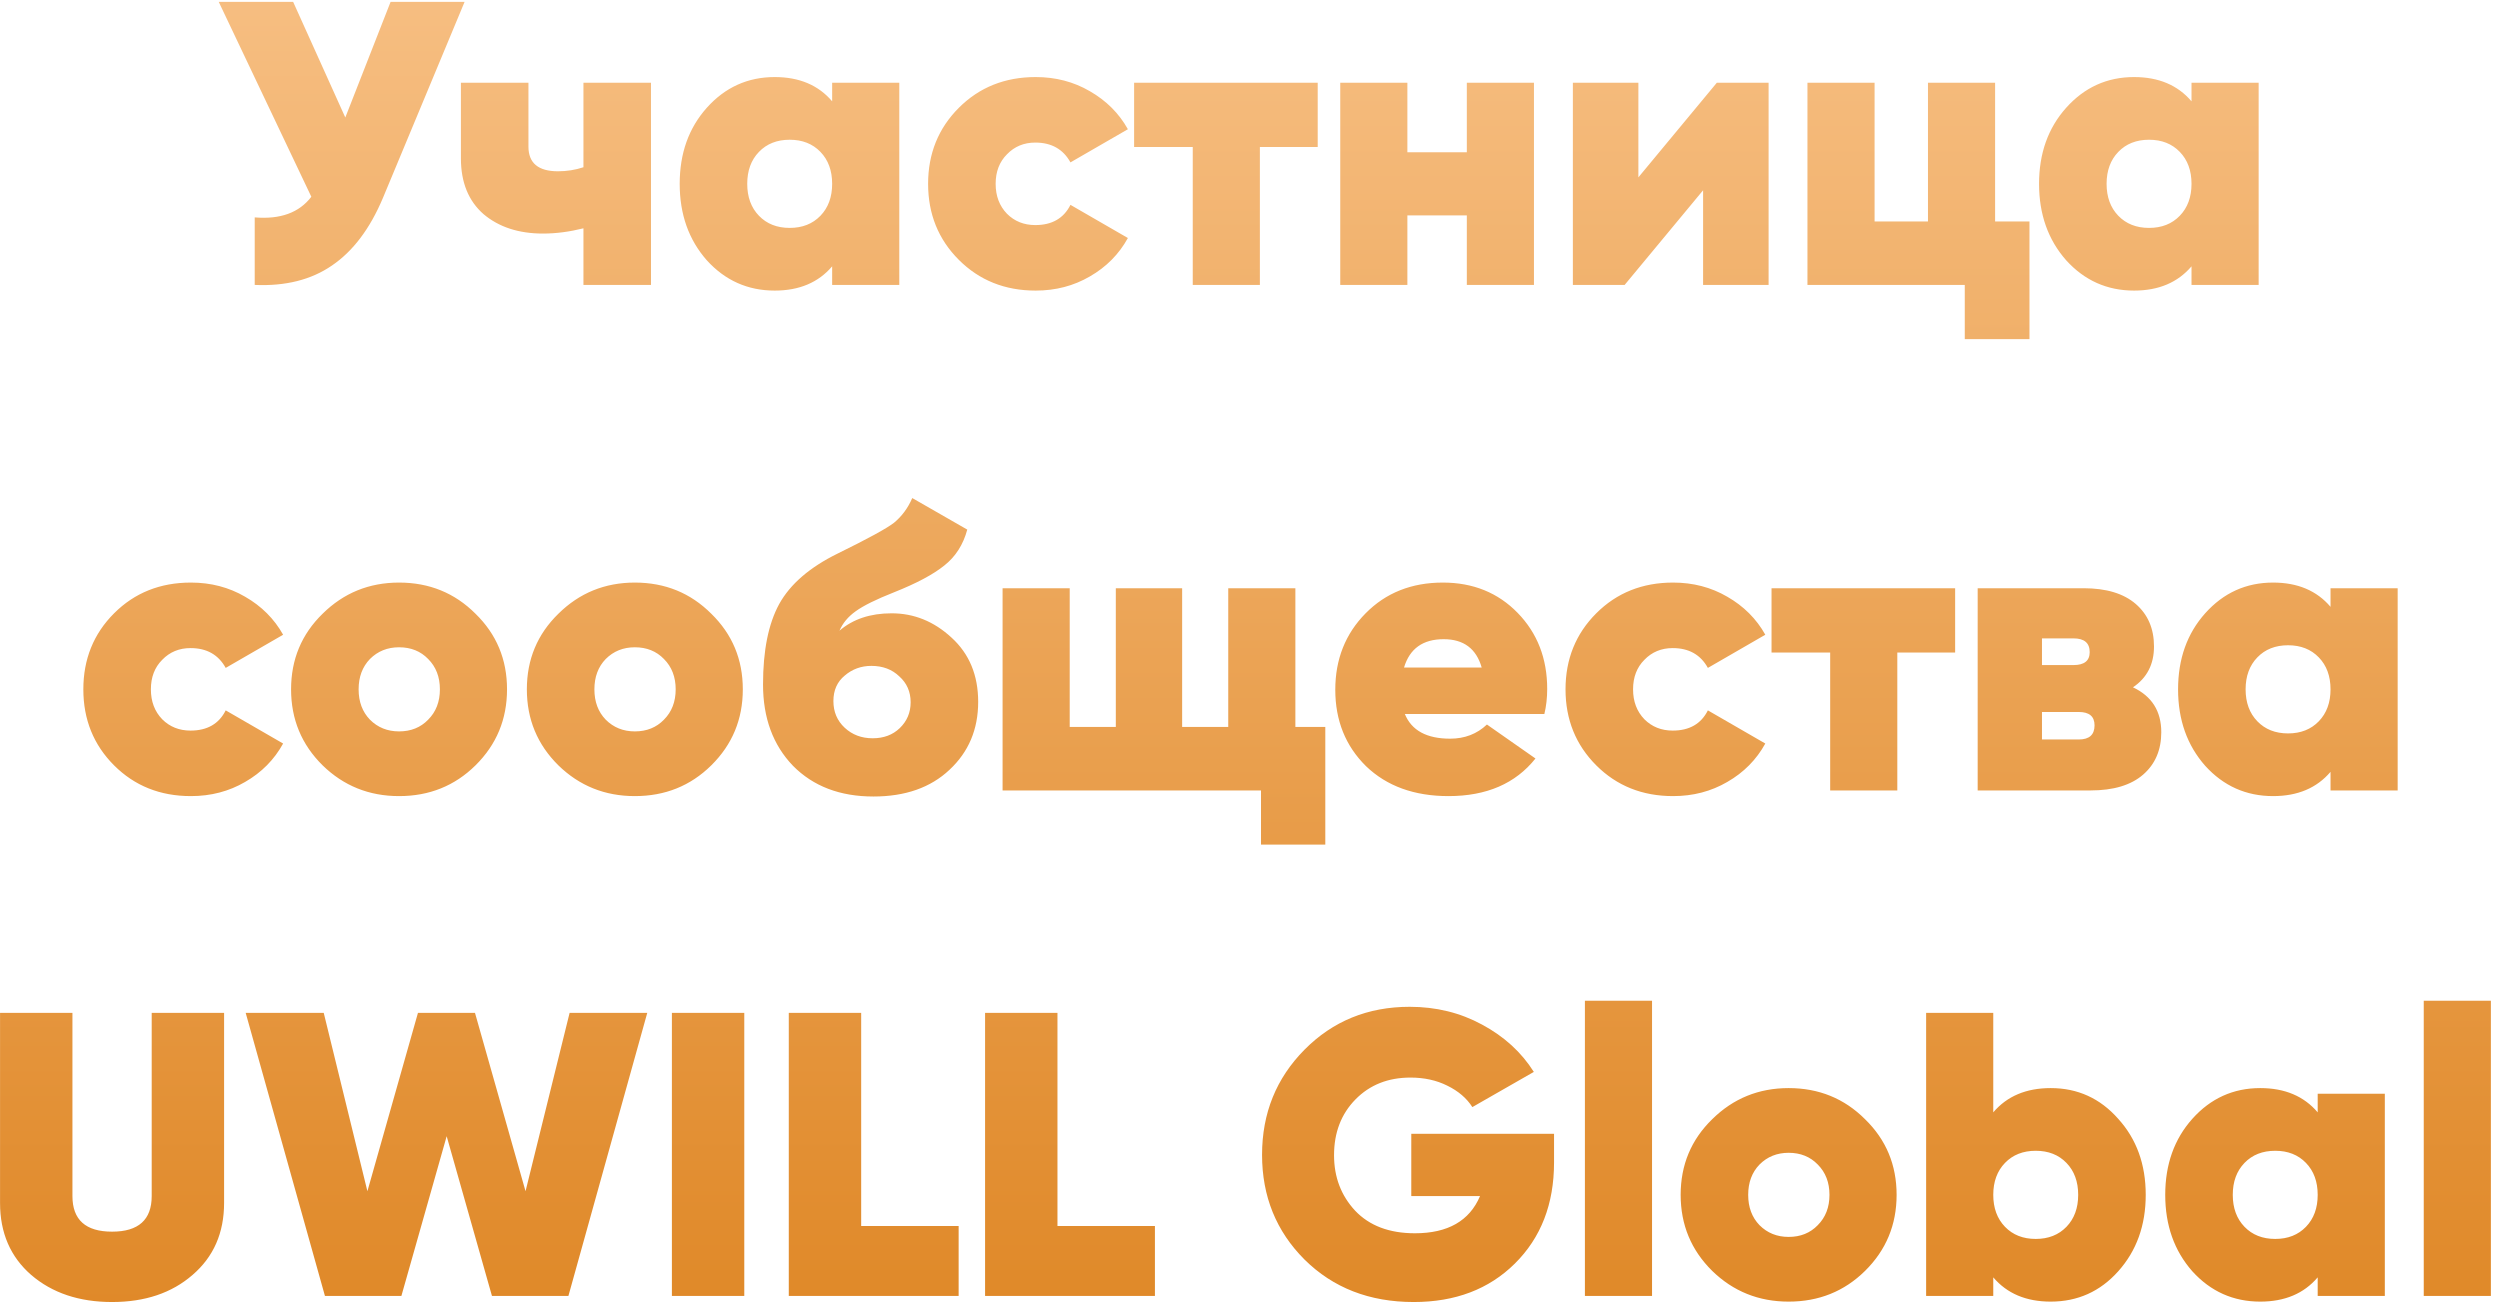<?xml version="1.0" encoding="UTF-8"?> <svg xmlns="http://www.w3.org/2000/svg" width="272" height="142" viewBox="0 0 272 142" fill="none"> <path d="M42.497 0.2H50.549L41.661 21.54C40.253 24.884 38.405 27.333 36.117 28.888C33.858 30.443 31.057 31.147 27.713 31V23.652C30.499 23.887 32.553 23.139 33.873 21.408L23.797 0.2H31.893L37.569 12.784L42.497 0.2ZM63.479 9H70.827V31H63.479V24.84C61.953 25.221 60.487 25.412 59.079 25.412C56.439 25.412 54.283 24.708 52.611 23.3C50.968 21.863 50.147 19.839 50.147 17.228V9H57.495V15.952C57.495 17.741 58.566 18.636 60.707 18.636C61.675 18.636 62.599 18.489 63.479 18.196V9ZM90.538 9H97.843V31H90.538V28.976C89.043 30.736 86.96 31.616 84.29 31.616C81.357 31.616 78.893 30.516 76.898 28.316C74.933 26.087 73.951 23.315 73.951 20C73.951 16.685 74.933 13.928 76.898 11.728C78.893 9.499 81.357 8.384 84.29 8.384C86.96 8.384 89.043 9.264 90.538 11.024V9ZM82.575 23.476C83.425 24.356 84.54 24.796 85.918 24.796C87.297 24.796 88.412 24.356 89.263 23.476C90.113 22.596 90.538 21.437 90.538 20C90.538 18.563 90.113 17.404 89.263 16.524C88.412 15.644 87.297 15.204 85.918 15.204C84.54 15.204 83.425 15.644 82.575 16.524C81.724 17.404 81.299 18.563 81.299 20C81.299 21.437 81.724 22.596 82.575 23.476ZM112.682 31.616C109.338 31.616 106.551 30.501 104.322 28.272C102.093 26.043 100.978 23.285 100.978 20C100.978 16.715 102.093 13.957 104.322 11.728C106.551 9.499 109.338 8.384 112.682 8.384C114.853 8.384 116.818 8.897 118.578 9.924C120.367 10.951 121.746 12.329 122.714 14.06L116.466 17.668C115.674 16.231 114.398 15.512 112.638 15.512C111.406 15.512 110.379 15.937 109.558 16.788C108.737 17.609 108.326 18.68 108.326 20C108.326 21.32 108.737 22.405 109.558 23.256C110.379 24.077 111.406 24.488 112.638 24.488C114.457 24.488 115.733 23.755 116.466 22.288L122.714 25.896C121.746 27.656 120.367 29.049 118.578 30.076C116.818 31.103 114.853 31.616 112.682 31.616ZM143.367 9V15.996H137.075V31H129.771V15.996H123.391V9H143.367ZM159.591 9H166.895V31H159.591V23.432H153.123V31H145.819V9H153.123V16.568H159.591V9ZM186.792 9H192.424V31H185.296V20.704L176.76 31H171.128V9H178.256V19.296L186.792 9ZM217.067 24.092H220.807V36.896H213.767V31H196.651V9H203.955V24.092H209.763V9H217.067V24.092ZM238.437 9H245.741V31H238.437V28.976C236.941 30.736 234.858 31.616 232.189 31.616C229.256 31.616 226.792 30.516 224.797 28.316C222.832 26.087 221.849 23.315 221.849 20C221.849 16.685 222.832 13.928 224.797 11.728C226.792 9.499 229.256 8.384 232.189 8.384C234.858 8.384 236.941 9.264 238.437 11.024V9ZM230.473 23.476C231.324 24.356 232.438 24.796 233.817 24.796C235.196 24.796 236.31 24.356 237.161 23.476C238.012 22.596 238.437 21.437 238.437 20C238.437 18.563 238.012 17.404 237.161 16.524C236.31 15.644 235.196 15.204 233.817 15.204C232.438 15.204 231.324 15.644 230.473 16.524C229.622 17.404 229.197 18.563 229.197 20C229.197 21.437 229.622 22.596 230.473 23.476ZM20.772 86.616C17.428 86.616 14.641 85.501 12.412 83.272C10.182 81.043 9.068 78.285 9.068 75C9.068 71.715 10.182 68.957 12.412 66.728C14.641 64.499 17.428 63.384 20.772 63.384C22.942 63.384 24.908 63.897 26.668 64.924C28.457 65.951 29.836 67.329 30.804 69.06L24.556 72.668C23.764 71.231 22.488 70.512 20.728 70.512C19.496 70.512 18.469 70.937 17.648 71.788C16.826 72.609 16.416 73.68 16.416 75C16.416 76.32 16.826 77.405 17.648 78.256C18.469 79.077 19.496 79.488 20.728 79.488C22.546 79.488 23.822 78.755 24.556 77.288L30.804 80.896C29.836 82.656 28.457 84.049 26.668 85.076C24.908 86.103 22.942 86.616 20.772 86.616ZM43.417 86.616C40.161 86.616 37.389 85.501 35.101 83.272C32.813 81.013 31.669 78.256 31.669 75C31.669 71.744 32.813 69.001 35.101 66.772C37.389 64.513 40.161 63.384 43.417 63.384C46.703 63.384 49.475 64.513 51.733 66.772C54.021 69.001 55.165 71.744 55.165 75C55.165 78.256 54.021 81.013 51.733 83.272C49.475 85.501 46.703 86.616 43.417 86.616ZM43.417 79.576C44.708 79.576 45.764 79.151 46.585 78.3C47.436 77.449 47.861 76.349 47.861 75C47.861 73.651 47.436 72.551 46.585 71.7C45.764 70.849 44.708 70.424 43.417 70.424C42.156 70.424 41.1 70.849 40.249 71.7C39.428 72.551 39.017 73.651 39.017 75C39.017 76.349 39.428 77.449 40.249 78.3C41.1 79.151 42.156 79.576 43.417 79.576ZM69.07 86.616C65.814 86.616 63.042 85.501 60.754 83.272C58.466 81.013 57.322 78.256 57.322 75C57.322 71.744 58.466 69.001 60.754 66.772C63.042 64.513 65.814 63.384 69.07 63.384C72.355 63.384 75.127 64.513 77.386 66.772C79.674 69.001 80.818 71.744 80.818 75C80.818 78.256 79.674 81.013 77.386 83.272C75.127 85.501 72.355 86.616 69.07 86.616ZM69.07 79.576C70.36 79.576 71.416 79.151 72.238 78.3C73.088 77.449 73.514 76.349 73.514 75C73.514 73.651 73.088 72.551 72.238 71.7C71.416 70.849 70.36 70.424 69.07 70.424C67.808 70.424 66.752 70.849 65.902 71.7C65.08 72.551 64.67 73.651 64.67 75C64.67 76.349 65.08 77.449 65.902 78.3C66.752 79.151 67.808 79.576 69.07 79.576ZM95.03 86.66C91.393 86.66 88.474 85.545 86.274 83.316C84.103 81.057 83.018 78.109 83.018 74.472C83.018 70.776 83.605 67.857 84.778 65.716C85.981 63.545 88.107 61.712 91.158 60.216C94.443 58.603 96.482 57.488 97.274 56.872C98.125 56.168 98.785 55.273 99.254 54.188L105.238 57.62C104.798 59.263 103.962 60.568 102.73 61.536C101.527 62.504 99.709 63.472 97.274 64.44C95.338 65.203 93.945 65.892 93.094 66.508C92.273 67.095 91.686 67.799 91.334 68.62C92.801 67.359 94.693 66.728 97.01 66.728C99.445 66.728 101.615 67.608 103.522 69.368C105.458 71.128 106.426 73.46 106.426 76.364C106.426 79.356 105.385 81.82 103.302 83.756C101.249 85.692 98.491 86.66 95.03 86.66ZM91.906 79.18C92.727 79.943 93.739 80.324 94.942 80.324C96.145 80.324 97.127 79.957 97.89 79.224C98.682 78.461 99.078 77.523 99.078 76.408C99.078 75.264 98.667 74.325 97.846 73.592C97.054 72.829 96.042 72.448 94.81 72.448C93.695 72.448 92.727 72.8 91.906 73.504C91.085 74.179 90.674 75.103 90.674 76.276C90.674 77.449 91.085 78.417 91.906 79.18ZM140.937 79.092H144.193V91.896H137.197V86H109.081V64H116.385V79.092H121.401V64H128.617V79.092H133.633V64H140.937V79.092ZM152.847 77.684C153.58 79.473 155.223 80.368 157.775 80.368C159.359 80.368 160.693 79.855 161.779 78.828L167.059 82.524C164.888 85.252 161.735 86.616 157.599 86.616C153.873 86.616 150.881 85.531 148.623 83.36C146.393 81.16 145.279 78.388 145.279 75.044C145.279 71.729 146.379 68.957 148.579 66.728C150.779 64.499 153.58 63.384 156.983 63.384C160.268 63.384 162.981 64.484 165.123 66.684C167.264 68.884 168.335 71.641 168.335 74.956C168.335 75.924 168.232 76.833 168.027 77.684H152.847ZM152.759 72.624H161.207C160.62 70.571 159.241 69.544 157.071 69.544C154.812 69.544 153.375 70.571 152.759 72.624ZM182.033 86.616C178.689 86.616 175.903 85.501 173.673 83.272C171.444 81.043 170.329 78.285 170.329 75C170.329 71.715 171.444 68.957 173.673 66.728C175.903 64.499 178.689 63.384 182.033 63.384C184.204 63.384 186.169 63.897 187.929 64.924C189.719 65.951 191.097 67.329 192.065 69.06L185.817 72.668C185.025 71.231 183.749 70.512 181.989 70.512C180.757 70.512 179.731 70.937 178.909 71.788C178.088 72.609 177.677 73.68 177.677 75C177.677 76.32 178.088 77.405 178.909 78.256C179.731 79.077 180.757 79.488 181.989 79.488C183.808 79.488 185.084 78.755 185.817 77.288L192.065 80.896C191.097 82.656 189.719 84.049 187.929 85.076C186.169 86.103 184.204 86.616 182.033 86.616ZM212.719 64V70.996H206.427V86H199.123V70.996H192.743V64H212.719ZM232.067 74.78C234.12 75.748 235.147 77.376 235.147 79.664C235.147 81.6 234.487 83.14 233.167 84.284C231.847 85.428 229.94 86 227.447 86H215.171V64H226.699C229.163 64 231.055 64.572 232.375 65.716C233.695 66.86 234.355 68.4 234.355 70.336C234.355 72.272 233.592 73.753 232.067 74.78ZM225.599 69.456H222.167V72.36H225.599C226.772 72.36 227.359 71.891 227.359 70.952C227.359 69.955 226.772 69.456 225.599 69.456ZM226.171 80.456C227.315 80.456 227.887 79.943 227.887 78.916C227.887 77.948 227.315 77.464 226.171 77.464H222.167V80.456H226.171ZM253.562 64H260.866V86H253.562V83.976C252.066 85.736 249.983 86.616 247.314 86.616C244.381 86.616 241.917 85.516 239.922 83.316C237.957 81.087 236.974 78.315 236.974 75C236.974 71.685 237.957 68.928 239.922 66.728C241.917 64.499 244.381 63.384 247.314 63.384C249.983 63.384 252.066 64.264 253.562 66.024V64ZM245.598 78.476C246.449 79.356 247.563 79.796 248.942 79.796C250.321 79.796 251.435 79.356 252.286 78.476C253.137 77.596 253.562 76.437 253.562 75C253.562 73.563 253.137 72.404 252.286 71.524C251.435 70.644 250.321 70.204 248.942 70.204C247.563 70.204 246.449 70.644 245.598 71.524C244.747 72.404 244.322 73.563 244.322 75C244.322 76.437 244.747 77.596 245.598 78.476ZM20.949 138.712C18.69 140.677 15.771 141.66 12.193 141.66C8.614 141.66 5.681 140.677 3.393 138.712C1.134 136.747 0.005 134.136 0.005 130.88V110.2H7.881V130.132C7.881 132.713 9.318 134.004 12.193 134.004C15.067 134.004 16.505 132.713 16.505 130.132V110.2H24.381V130.88C24.381 134.136 23.237 136.747 20.949 138.712ZM35.354 141L26.73 110.2H35.222L39.974 129.604L45.474 110.2H51.678L57.178 129.604L61.974 110.2H70.422L61.842 141H53.526L48.598 123.62L43.67 141H35.354ZM73.102 110.2H80.978V141H73.102V110.2ZM93.696 133.388H104.3V141H85.82V110.2H93.696V133.388ZM115.052 133.388H125.656V141H107.176V110.2H115.052V133.388ZM169.08 123.356V126.48C169.08 130.997 167.657 134.664 164.812 137.48C161.996 140.267 158.329 141.66 153.812 141.66C149.001 141.66 145.041 140.12 141.932 137.04C138.852 133.96 137.312 130.161 137.312 125.644C137.312 121.127 138.852 117.313 141.932 114.204C145.012 111.095 148.825 109.54 153.372 109.54C156.247 109.54 158.872 110.185 161.248 111.476C163.653 112.767 165.531 114.483 166.88 116.624L160.192 120.452C159.576 119.484 158.667 118.707 157.464 118.12C156.291 117.533 154.956 117.24 153.46 117.24C151.025 117.24 149.031 118.032 147.476 119.616C145.921 121.2 145.144 123.224 145.144 125.688C145.144 128.064 145.907 130.073 147.432 131.716C148.987 133.359 151.157 134.18 153.944 134.18C157.523 134.18 159.884 132.831 161.028 130.132H153.548V123.356H169.08ZM172.438 141V108.88H179.742V141H172.438ZM194.603 141.616C191.347 141.616 188.575 140.501 186.287 138.272C183.999 136.013 182.855 133.256 182.855 130C182.855 126.744 183.999 124.001 186.287 121.772C188.575 119.513 191.347 118.384 194.603 118.384C197.888 118.384 200.66 119.513 202.919 121.772C205.207 124.001 206.351 126.744 206.351 130C206.351 133.256 205.207 136.013 202.919 138.272C200.66 140.501 197.888 141.616 194.603 141.616ZM194.603 134.576C195.893 134.576 196.949 134.151 197.771 133.3C198.621 132.449 199.047 131.349 199.047 130C199.047 128.651 198.621 127.551 197.771 126.7C196.949 125.849 195.893 125.424 194.603 125.424C193.341 125.424 192.285 125.849 191.435 126.7C190.613 127.551 190.203 128.651 190.203 130C190.203 131.349 190.613 132.449 191.435 133.3C192.285 134.151 193.341 134.576 194.603 134.576ZM223.115 118.384C226.049 118.384 228.498 119.499 230.463 121.728C232.458 123.928 233.455 126.685 233.455 130C233.455 133.315 232.458 136.087 230.463 138.316C228.498 140.516 226.049 141.616 223.115 141.616C220.446 141.616 218.363 140.736 216.867 138.976V141H209.563V110.2H216.867V121.024C218.363 119.264 220.446 118.384 223.115 118.384ZM218.143 133.476C218.994 134.356 220.109 134.796 221.487 134.796C222.866 134.796 223.981 134.356 224.831 133.476C225.682 132.596 226.107 131.437 226.107 130C226.107 128.563 225.682 127.404 224.831 126.524C223.981 125.644 222.866 125.204 221.487 125.204C220.109 125.204 218.994 125.644 218.143 126.524C217.293 127.404 216.867 128.563 216.867 130C216.867 131.437 217.293 132.596 218.143 133.476ZM252.165 119H259.469V141H252.165V138.976C250.669 140.736 248.587 141.616 245.917 141.616C242.984 141.616 240.52 140.516 238.525 138.316C236.56 136.087 235.577 133.315 235.577 130C235.577 126.685 236.56 123.928 238.525 121.728C240.52 119.499 242.984 118.384 245.917 118.384C248.587 118.384 250.669 119.264 252.165 121.024V119ZM244.201 133.476C245.052 134.356 246.167 134.796 247.545 134.796C248.924 134.796 250.039 134.356 250.889 133.476C251.74 132.596 252.165 131.437 252.165 130C252.165 128.563 251.74 127.404 250.889 126.524C250.039 125.644 248.924 125.204 247.545 125.204C246.167 125.204 245.052 125.644 244.201 126.524C243.351 127.404 242.925 128.563 242.925 130C242.925 131.437 243.351 132.596 244.201 133.476ZM263.704 141V108.88H271.008V141H263.704Z" fill="url(#paint0_linear)"></path> <defs> <linearGradient id="paint0_linear" x1="135.5" y1="-12" x2="135.5" y2="153" gradientUnits="userSpaceOnUse"> <stop stop-color="#F8C288"></stop> <stop offset="1" stop-color="#DE8522"></stop> </linearGradient> </defs> </svg> 